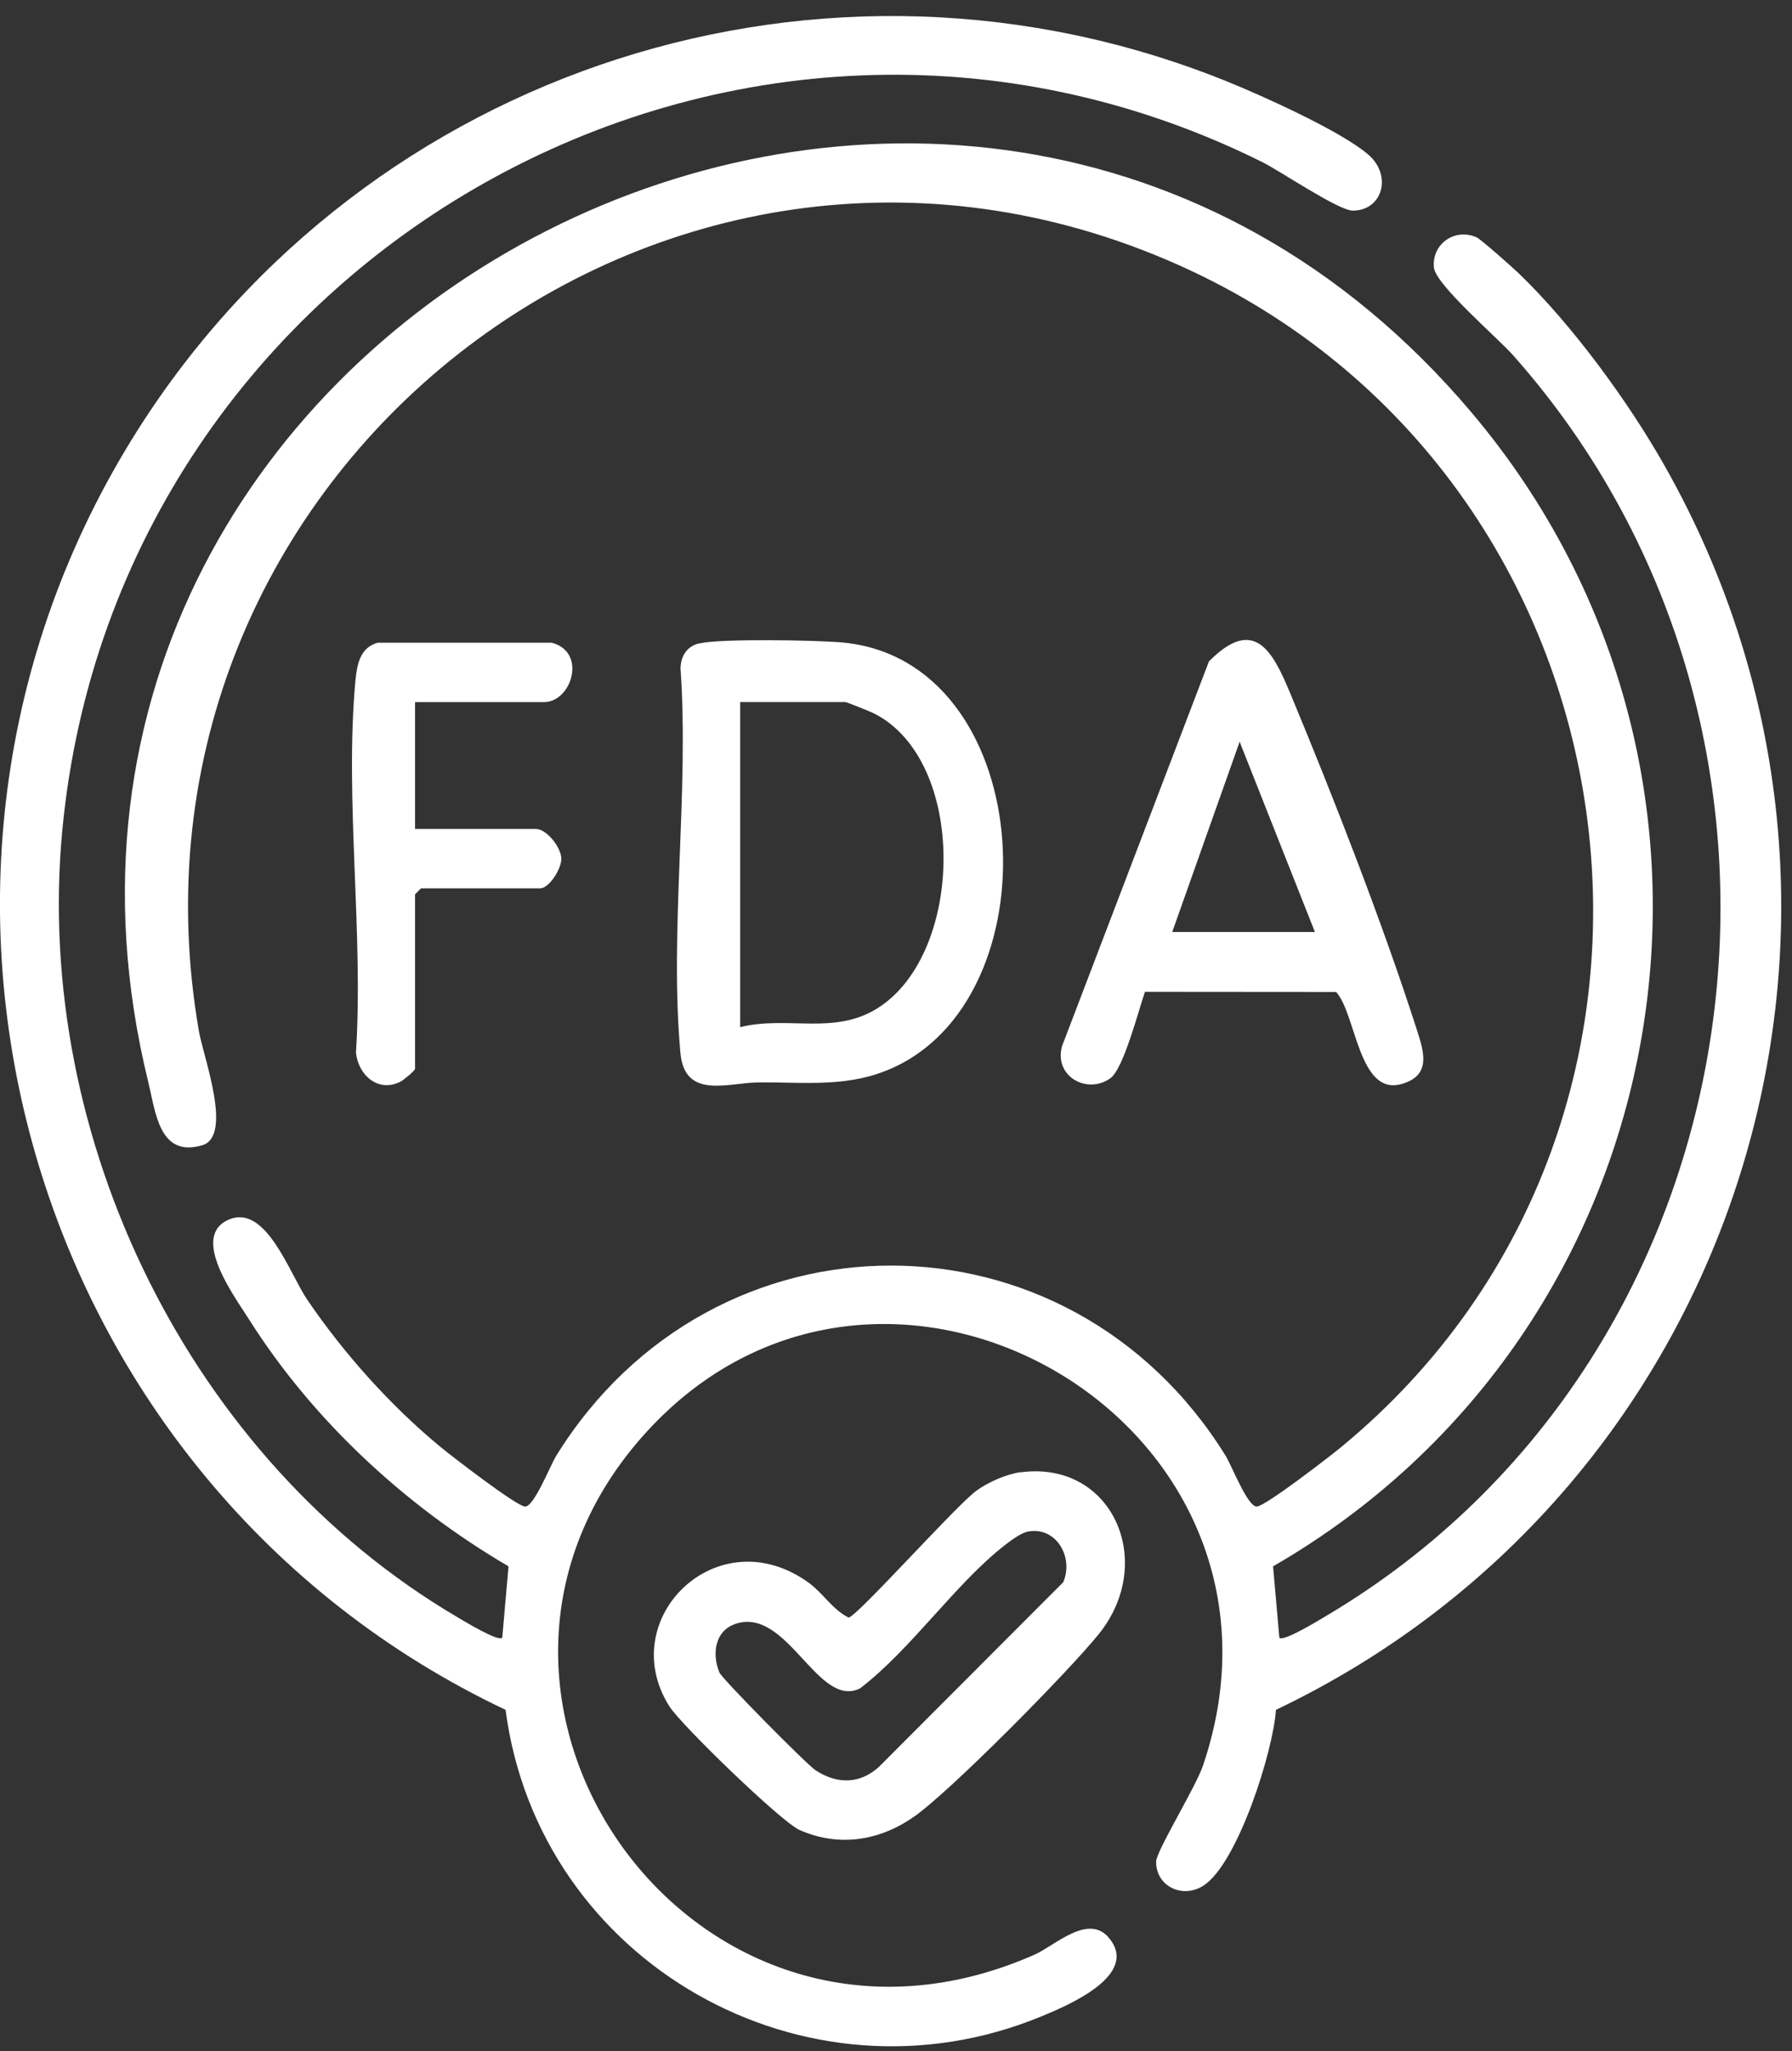 <svg xmlns="http://www.w3.org/2000/svg" width="83" height="95" viewBox="0 0 83 95" fill="none"><rect x="0" y="0" width="83" height="95" fill="#333333" stroke="none"/><g clip-path="url(#clip0_37_648)"><path d="M23.263 75.847L23.553 72.54C18.772 69.741 14.476 65.769 11.512 61.069C10.868 60.046 8.783 57.251 10.603 56.479C12.325 55.75 13.409 58.98 14.23 60.19C15.925 62.687 18.099 65.111 20.427 67.031C20.964 67.472 23.895 69.73 24.311 69.771C24.727 69.811 25.481 67.873 25.764 67.417C33.039 55.677 49.487 55.673 56.766 67.417C57.049 67.873 57.795 69.811 58.218 69.771C58.641 69.73 61.565 67.472 62.102 67.031C80.632 51.774 76.388 22.027 54.61 12.284C30.674 1.581 4.755 22.042 9.213 47.758C9.415 48.928 10.805 52.617 9.364 53.04C7.374 53.621 7.212 51.517 6.866 50.108C-1.865 14.502 44.367 -9.067 68.16 19.107C82.405 35.977 77.976 61.565 58.965 72.54L59.255 75.847C59.45 76.045 61.12 75.016 61.444 74.824C81.82 62.735 85.748 34.102 70.084 16.455C69.363 15.642 66.497 13.192 66.416 12.394C66.306 11.32 67.358 10.541 68.388 10.989C68.59 11.078 70.094 12.416 70.367 12.681C72.827 15.057 75.409 18.584 77.094 21.56C88.933 42.454 80.617 68.928 59.097 79.186C58.976 81.103 57.325 86.289 55.754 87.318C54.783 87.955 53.544 87.366 53.547 86.222C53.547 85.733 55.368 82.794 55.717 81.772C61.102 65.92 41.002 54.235 29.96 66.299C18.812 78.484 32.2 97.488 47.935 90.515C48.85 90.11 50.406 88.591 51.366 89.75C52.801 91.478 49.45 92.879 48.233 93.383C37.279 97.904 24.944 90.882 23.417 79.186C1.291 68.701 -6.841 40.792 6.366 19.934C17.021 3.107 38.276 -3.748 56.861 3.784C58.487 4.443 62.15 6.09 63.389 7.172C64.493 8.139 64.026 9.757 62.654 9.754C61.999 9.754 59.318 7.933 58.465 7.506C34.19 -4.558 5.395 11.714 2.883 38.482C1.544 52.745 8.819 67.626 21.185 74.894C21.497 75.078 23.072 76.038 23.259 75.847H23.263Z" fill="white"></path><path d="M47.274 68.186C51.5 67.619 53.593 72.309 50.9 75.667C49.536 77.37 43.997 82.986 42.309 84.152C40.709 85.259 38.844 85.549 37.034 84.751C36.188 84.38 31.547 79.882 31.006 79.028C28.435 74.971 33.246 70.242 37.465 73.305C38.13 73.791 38.568 74.552 39.307 74.913C39.716 74.843 44.251 69.76 45.207 69.05C45.744 68.653 46.612 68.266 47.274 68.178V68.186ZM47.642 70.922C47.311 70.977 46.855 71.319 46.579 71.529C44.265 73.316 42.22 76.369 39.833 78.193C37.877 79.153 36.483 74.427 34.088 75.196C33.106 75.512 32.967 76.593 33.32 77.454C33.441 77.748 37.369 81.724 37.781 81.989C38.77 82.636 39.83 82.633 40.716 81.82L49.245 73.276C49.738 72.117 48.929 70.712 47.645 70.922H47.642Z" fill="white"></path><path d="M32.391 29.798C33.406 29.566 37.765 29.647 38.967 29.75C47.942 30.523 48.935 45.808 41.509 49.38C39.372 50.406 37.378 50.104 35.098 50.13C33.712 50.145 31.714 50.928 31.516 48.769C30.997 43.116 31.924 36.683 31.519 30.946C31.538 30.376 31.817 29.927 32.387 29.794L32.391 29.798ZM34.282 47.57C36.47 47.022 38.622 47.967 40.652 46.687C44.69 44.146 44.808 35.201 40.464 33.031C40.291 32.947 39.217 32.513 39.148 32.513H34.282V47.57Z" fill="white"></path><path d="M53.029 45.937C52.738 46.775 52.039 49.501 51.429 49.935C50.344 50.711 48.795 49.835 49.193 48.441L55.993 30.633C58.097 28.503 58.95 30.166 59.756 32.1C61.757 36.904 64.048 42.777 65.629 47.706C65.949 48.703 66.317 49.817 64.901 50.207C62.922 50.751 62.809 46.944 61.885 45.94L53.021 45.933L53.029 45.937ZM60.903 43.163L57.416 34.351L54.294 43.163H60.903Z" fill="white"></path><path d="M19.224 32.513V38.391H24.825C25.318 38.391 25.988 39.24 25.999 39.762C26.01 40.222 25.443 41.142 25.009 41.142H19.5L19.224 41.417V49.498C19.224 49.583 18.691 50.024 18.536 50.101C17.51 50.609 16.594 49.792 16.487 48.748C16.844 43.209 15.954 36.952 16.465 31.498C16.535 30.766 16.686 29.986 17.488 29.766H25.557C27.201 30.196 26.48 32.517 25.193 32.517H19.227L19.224 32.513Z" fill="white"></path></g><defs><clipPath id="clip0_37_648"><rect width="82.501" height="94.024" fill="white" transform="translate(0 0.742)"></rect></clipPath></defs></svg>
